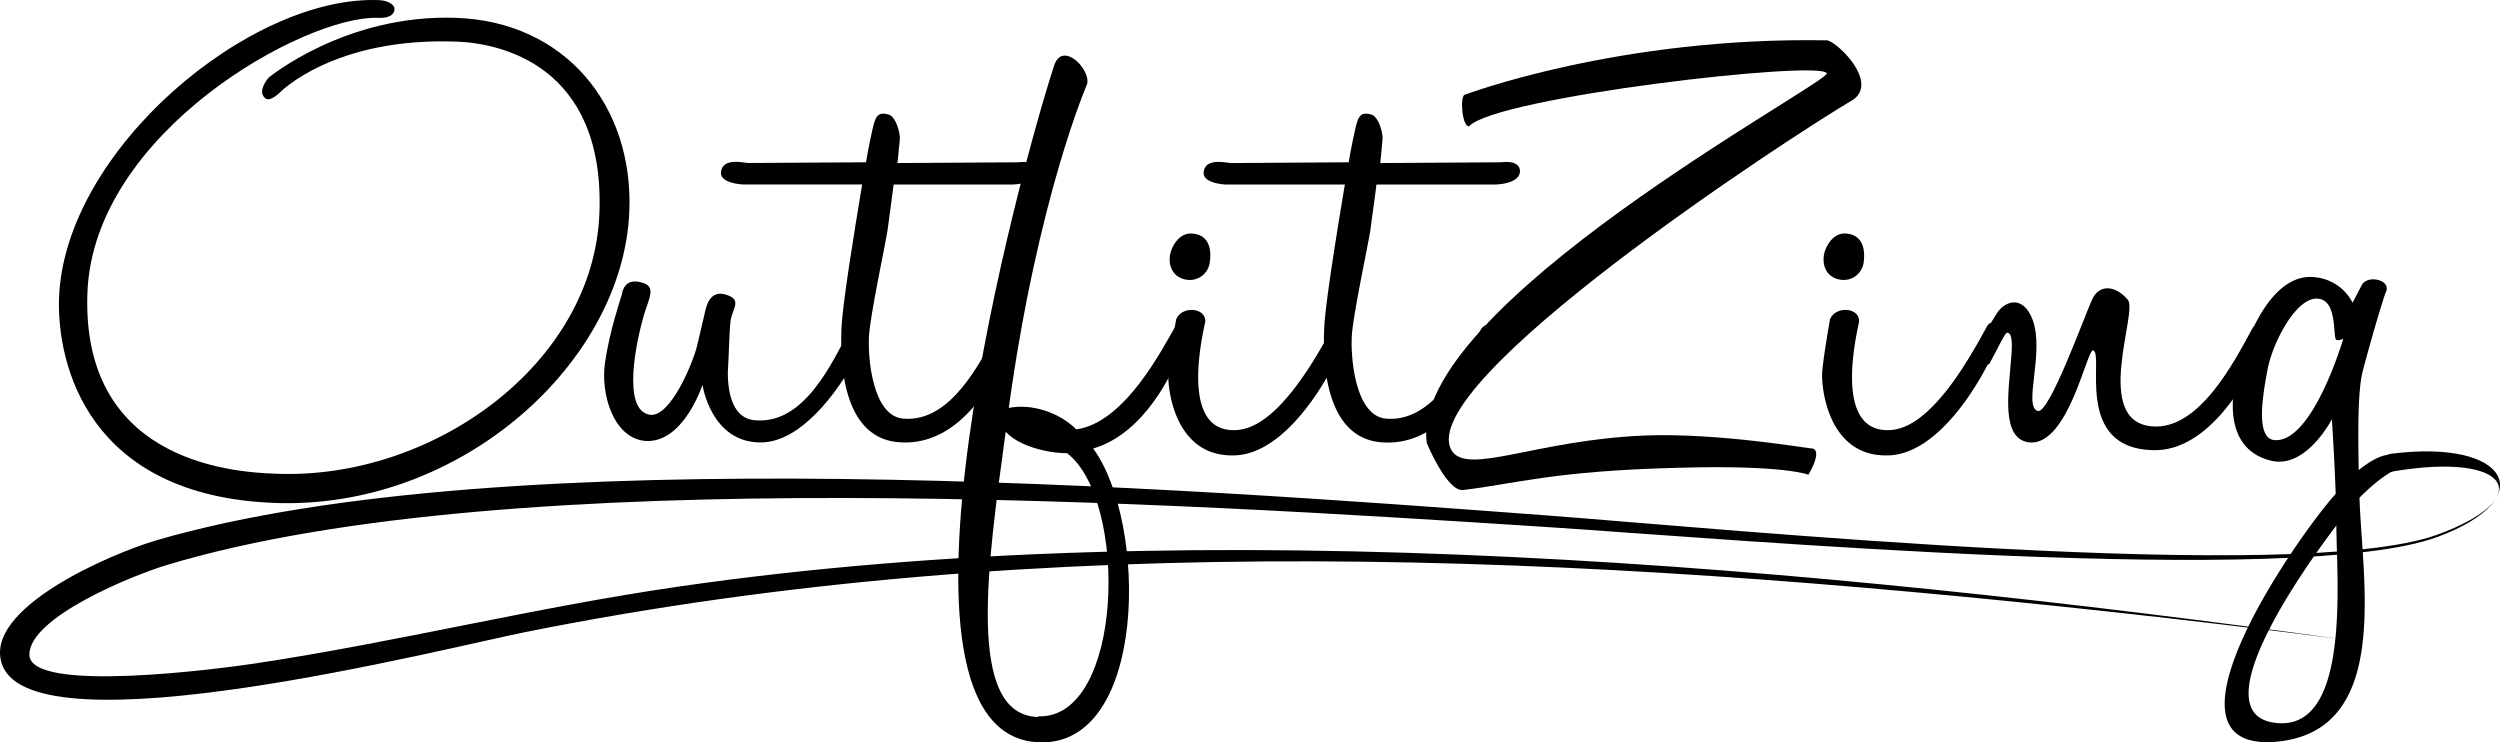 <svg id="Layer_1" data-name="Layer 1" xmlns="http://www.w3.org/2000/svg" viewBox="0 0 1140.08 338.55"><defs><style>.cls-1{fill-rule:evenodd;}</style></defs><title>OutfitZing</title><path d="M312.25,349.66c1.75-47.25-28.7-86.11-79.11-87.86s-85.41,27.3-85.41,27.3-5.61,6.3-1.4,9.46c2.1,1.75,6.65-2.81,6.65-2.81s24.5-25.2,80.51-23.1c19.95.7,67.56,10.85,65.11,78.06-2.45,68.61-75.61,121.82-147.37,119-23.46-.7-88.92-7.35-86.12-82.61C67.91,314,164.18,260.75,197.43,261.8c7,.35,7.7-2.8,7.7-3.85.35-1.05-1.4-3.85-6.65-4.2C139.67,251,54.61,322,52.16,389.57c-1,30.45,13.3,90.31,98.37,93.46S309.8,418.62,312.25,349.66" transform="translate(-25.24 -253.67)"/><path d="M413.86,420.09c7.7-13.66,2.1-21.71-1.05-16.11-8.05,14.71-20.66,43.76-43.76,41.31-9.1-1.05-11.9-11.2-11.9-21.7.7-12.61.7-20.66,1.4-24.51,1.4-5.6,4.9-9.1-2.8-11.2-4.2-1.05-7.35,1.05-8.75,7-1.4,5.6-2.45,10.85-3.85,16.45-2.1,8.41-12.25,32.56-21.36,31.51-13.3-1.75-6.3-34-2.8-45.86,2.1-7,5.6-12.6-.7-14.35-7.7-2.45-9.1,3.15-9.45,5.25-1,3.5-5.6,16.8-7.7,31.16s3.85,34.3,18.2,35.7c17.51,1.4,26.26-25.55,26.26-25.55s3.85,26.6,26.95,26.25c18.2-.35,34.31-23.1,41.31-35.35" transform="translate(-25.24 -253.67)"/><path d="M481.42,420.09c7-14,2.1-21.71-1.05-16.11-8.05,14.71-21.36,42.36-43.06,40.61-14.35-1-16.45-28.36-15.75-38.16s7.35-40.95,8.4-47.6c1.05-8.06,2.1-15.06,2.8-21h53.91s11.2,0,11.55-5.95c0-5.6-8.4-4.2-8.4-4.2l-55.31.35,1.05-10.5c.35-3.15-1.75-10.5-4.9-11.55-5.6-1.75-6.3,1.4-7.7,7.35,0,.35-1.4,5.95-2.8,14.35L366.6,328c-2.1,0-12.25-2.8-12.6,4.55,0,4.9,10.15,5.25,10.15,5.25h54.26c-3.85,23.11-9.1,55.31-9.45,66.16-.7,17.51,1.4,50.41,27.3,51.46,28,1.4,42.71-30.45,45.16-35.35" transform="translate(-25.24 -253.67)"/><path d="M561.23,402.58c-5.6,9.45-22.75,43.76-45.16,46.91-7.7-7.7-20.3-11.9-30.8-9.8C498.57,343.42,521,292,521,292c1.75-6.66-11.27-20-15.05-8.41C491,329.15,419.61,589.62,499.27,592.2c49.26,1.6,49.41-99.93,24.5-134,24.16-7,36.41-36.4,37.81-39.2,7.35-14,2.45-22.06-.35-16.46M498.57,580.65c-33.25-1-22.75-70.6-14.7-130.11,5.95,6.65,19.25,9.8,28,9.8,28.12,21.56,25.79,121.59-13.3,120Z" transform="translate(-25.24 -253.67)"/><path d="M701.6,420.09c7-14,2.1-21.71-1.05-16.11-8,14.71-21.35,42.36-43.06,40.61-14.35-1-16.45-28.36-15.75-38.16s7.35-40.95,8.4-47.6c1.05-8.06,2.1-15.06,2.8-21h53.91s11.2,0,11.55-5.95c0-5.6-8.4-4.2-8.4-4.2l-55.31.35,1-10.5c.35-3.15-1.75-10.5-4.9-11.55-5.6-1.75-6.3,1.4-7.7,7.35,0,.35-1.4,5.95-2.8,14.35l-53.56.35c-2.1,0-12.25-2.8-12.6,4.55,0,4.9,10.15,5.25,10.15,5.25h54.26c-3.85,23.11-9.1,55.31-9.45,66.16-.7,17.51,1.4,50.41,27.3,51.46,28,1.4,42.71-30.45,45.16-35.35m-132-59.86c-7.35-1.05-10.85,7.7-10.85,10.85-.35,3.5,1.05,9.1,7.7,10.15a9.19,9.19,0,0,0,10.5-7.7C577.68,368.63,577.33,361.28,569.63,360.23ZM634,419c7-14,2.1-22.06-1-16.11-8,14.71-25.55,46.21-44.11,46.91-27.3,1.4-14-48-14-49.71,0-6.3-10.85-7-13.3-.7,0,0-2.8,15.75-3.5,23.46-.7,6.3,2.1,38.85,29.4,38.5C612.34,461.39,631.59,423.94,634,419Z" transform="translate(-25.24 -253.67)"/><path d="M858.65,272.07c-94.86-1.75-164.52,24.5-165.57,24.85-2.11,1.05-1.05,14.7,2.1,14.35,11.9-13.3,161-30.45,163.12-24.15,1.24,4.32-190.94,106.63-182.38,168.67,0,0,9.1,22,16.46,21.35,23.8-2.8,41.3-8.75,98.36-10.15,48-1.4,59.16,3.15,59.16,3.15.35-.35,6.3-10.5,2.1-11.9,0,.35-42.71-7.35-77-5.95-49.71,2.1-80.86,18.55-87.87,6.65C670,428.19,840.91,316.44,870.55,299c10.85-8-6.3-25.2-11.9-26.95" transform="translate(-25.24 -253.67)"/><path d="M867.75,360.23c-7.35-1.05-10.85,7.7-10.85,10.85-.35,3.5,1.05,9.1,7.7,10.15a9.19,9.19,0,0,0,10.5-7.7c.7-4.9.35-12.25-7.35-13.3M932.16,419c7-14,2.1-22.06-1-16.11-8.05,14.71-25.55,46.21-44.1,46.91-27.31,1.4-14-48-14-49.71,0-6.3-10.85-7-13.3-.7,0,0-2.8,15.75-3.5,23.46-.7,6.3,2.1,38.85,29.41,38.5C910.46,461.39,929.71,423.94,932.16,419Z" transform="translate(-25.24 -253.67)"/><path d="M942.31,418c-1,14-4.9,36.4,8.76,37.45,17.5,1.05,25.9-42.71,28.7-42,5.25,1.4-9.1,44.46,27,45.51,26.26,1.05,43.76-33.95,46.21-38.85,7-14,2.45-22.06-.7-16.46-8,14.71-24.15,46.21-45.51,44.46-27.65-2.1-6.3-52.51-11.2-57.76-5.6-6.65-13.3-7.35-16.45.35-3.5,7.7-19.25,51.46-24.5,50.41-7-1.75,3.15-26.61-2.45-41.66-4.56-11.9-13.31-8.4-16.81-2.1-3.5,5.6-5.6,9.1-7.7,12.95-3.15,6.31,2.45,11.91,4.9,9.11,4.55-8.41,7-14,8-14,2.45,0,2.45,5.25,1.75,12.61" transform="translate(-25.24 -253.67)"/><path d="M1088.64,444.94s1,13.65,1.75,33.95c-17.13,18.91-84.07,115-29.76,113.21,55.62-2.62,41.84-72.61,40.61-111.46,4.9-4.9,9.8-9.1,14.7-11.9,2.45-.35.35-8.75-1.4-7.7-3.85.35-8.4,2.8-13.65,7-.35-19.25-.35-36.05,1.75-44.8,5.25-20,10.15-35.36,10.5-36.06,3.15-5.95-8.4-8.4-10.85-3.5l-4.2,8.05a21.4,21.4,0,0,0-16.45-11.55c-15.76-2.45-27.31,15.75-34,36.05-7.35,21.71-6.3,43.06,13.65,47.61,15.75,3.5,27.31-18.9,27.31-18.9m2.1,48.31c0,24.46,7.11,96.94-29.76,89.75C1027.73,576.12,1085.25,500.53,1090.74,493.25Zm3.15-85.07s-13.66,46.56-30.81,46.21c-9.1,0-6.3-18.55-3.85-31.5,2.1-12.61,13.65-35,23.81-32.91,7.7,1.4,6.3,15.4,7.35,18.2C1090.74,409.58,1093.89,408.18,1093.89,408.18Z" transform="translate(-25.24 -253.67)"/><path class="cls-1" d="M1115.94,468.74c-4.08,0-6.26-7.36-.21-8.14,53.61-6.88,68.32,20.28,21.33,37.84-63.5,23.73-325.48.81-406.45-4.43-168.74-10.91-472.22-30.19-629.53,17.4-15.24,4.61-62.47,23.68-62.44,40.8,0,18.06,88.19,6.26,103.06,4,64.53-9.72,127.32-25.53,193.17-35.06,241.44-34.95,518.17-9,758.23,24-35.56-4.51-71.07-8.77-106.74-12.63-239.73-25.92-484.26-38.17-721.45,9.38-37.38,7.5-223.77,55.12-238.65,15C16.77,531.28,76.21,506,96.77,500,257,453.47,560.32,475.91,731.11,488.76c80.49,6.06,342,31.7,405.51,8.78,45.15-16.31,34.57-38.23-20.68-28.8" transform="translate(-25.24 -253.67)"/></svg>